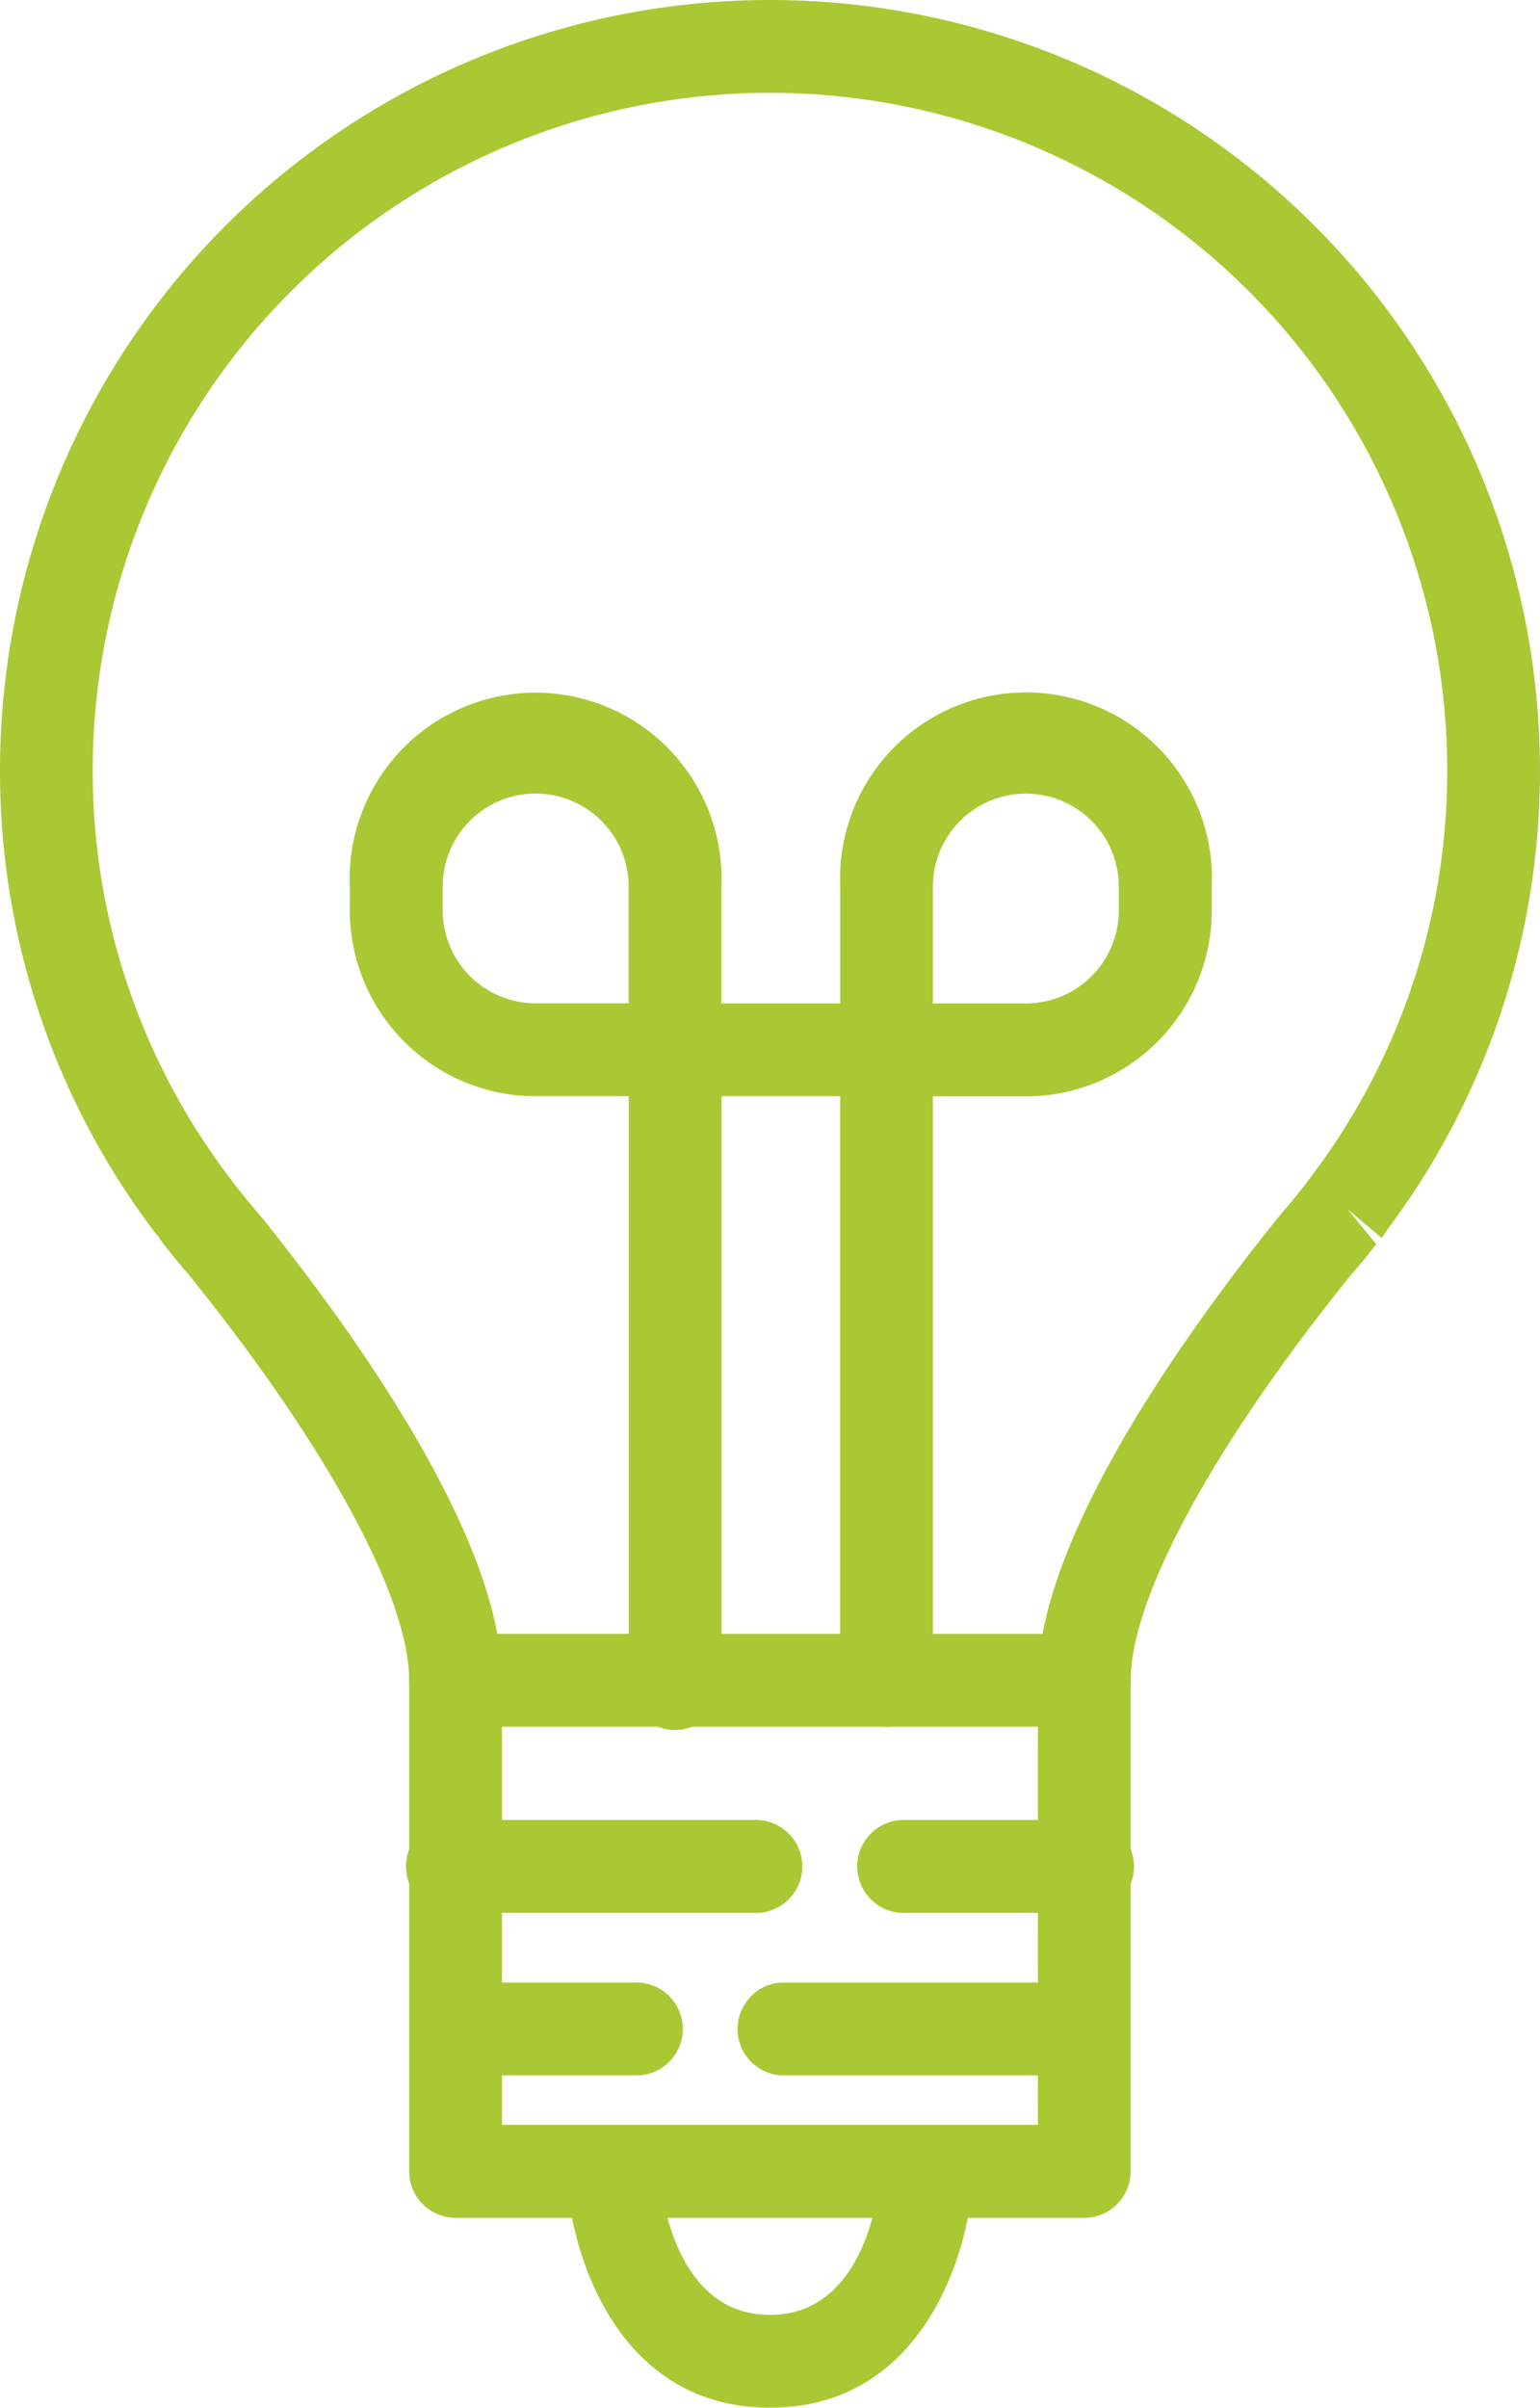 <svg id="energy" xmlns="http://www.w3.org/2000/svg" xmlns:xlink="http://www.w3.org/1999/xlink" width="43.071" height="67.303" viewBox="0 0 43.071 67.303">
  <defs>
    <clipPath id="clip-path">
      <rect id="Rectangle_4252" data-name="Rectangle 4252" width="43.071" height="67.303" fill="#a9c833"/>
    </clipPath>
  </defs>
  <g id="Group_2134" data-name="Group 2134" clip-path="url(#clip-path)">
    <path id="Path_8174" data-name="Path 8174" d="M30.327,48.267H12.743a1.3,1.3,0,0,1-1.3-1.3c0-2.311-2.3-6.55-6.166-11.338-.233-.266-.489-.578-.737-.9a1.42,1.42,0,0,1-.13-.2l-.012.009A21.328,21.328,0,0,1,0,21.535a21.535,21.535,0,1,1,43.07,0A21.324,21.324,0,0,1,38.794,34.38a1.27,1.27,0,0,1-.153.223l-.955-.805.806.981c-.213.276-.469.588-.734.892-3.829,4.75-6.134,8.989-6.134,11.3a1.3,1.3,0,0,1-1.3,1.3M13.911,45.673H29.159c.726-3.889,4.354-8.87,6.612-11.67.266-.306.49-.58.708-.86l.055-.067c.021-.035.045-.068.07-.1a18.757,18.757,0,0,0,3.872-11.44,18.941,18.941,0,0,0-37.883,0,18.756,18.756,0,0,0,3.872,11.44c.025.033.048.067.07.1l.055.066q.327.421.677.823c2.286,2.834,5.917,7.818,6.643,11.708" fill="#a9c833"/>
    <path id="Path_8175" data-name="Path 8175" d="M51.506,146.5H33.922a1.3,1.3,0,0,1-1.3-1.3V131.474a1.3,1.3,0,1,1,2.594,0V143.9h14.99V131.474a1.3,1.3,0,0,1,2.594,0V145.2a1.3,1.3,0,0,1-1.3,1.3" transform="translate(-21.178 -84.504)" fill="#a9c833"/>
    <path id="Path_8176" data-name="Path 8176" d="M39.064,160.55H33.921a1.3,1.3,0,0,1,0-2.594h5.142a1.3,1.3,0,0,1,0,2.594" transform="translate(-21.178 -102.537)" fill="#a9c833"/>
    <path id="Path_8177" data-name="Path 8177" d="M68.336,160.55H59.849a1.3,1.3,0,0,1,0-2.594h8.487a1.3,1.3,0,0,1,0,2.594" transform="translate(-38.009 -102.537)" fill="#a9c833"/>
    <path id="Path_8178" data-name="Path 8178" d="M42.229,147.6H33.921a1.3,1.3,0,1,1,0-2.594h8.308a1.3,1.3,0,1,1,0,2.594" transform="translate(-21.178 -94.13)" fill="#a9c833"/>
    <path id="Path_8179" data-name="Path 8179" d="M74.857,147.6H69.894a1.3,1.3,0,1,1,0-2.594h4.963a1.3,1.3,0,1,1,0,2.594" transform="translate(-44.53 -94.13)" fill="#a9c833"/>
    <path id="Path_8180" data-name="Path 8180" d="M50.847,177.211c-4.26,0-5.586-4.281-5.692-6.545a1.3,1.3,0,0,1,2.591-.126c.009.167.251,4.076,3.1,4.076s3.091-3.91,3.1-4.076a1.3,1.3,0,0,1,2.591.126c-.106,2.264-1.432,6.545-5.692,6.545" transform="translate(-29.312 -109.908)" fill="#a9c833"/>
    <path id="Path_8181" data-name="Path 8181" d="M42.907,84.508a1.3,1.3,0,0,1-1.3-1.3V66.884H38.287V83.211a1.3,1.3,0,1,1-2.594,0V66.884h-2.6a5.2,5.2,0,0,1-5.2-5.2v-.664a5.2,5.2,0,1,1,10.391,0V64.29H41.61V61.024a5.2,5.2,0,1,1,10.39,0v.664a5.2,5.2,0,0,1-5.2,5.2H44.2V83.211a1.3,1.3,0,0,1-1.3,1.3M44.2,64.29h2.6a2.6,2.6,0,0,0,2.6-2.6v-.664a2.6,2.6,0,0,0-5.2,0ZM33.091,58.423a2.6,2.6,0,0,0-2.6,2.6v.664a2.6,2.6,0,0,0,2.6,2.6h2.6V61.024a2.6,2.6,0,0,0-2.6-2.6" transform="translate(-18.109 -36.241)" fill="#a9c833"/>
  </g>
</svg>
